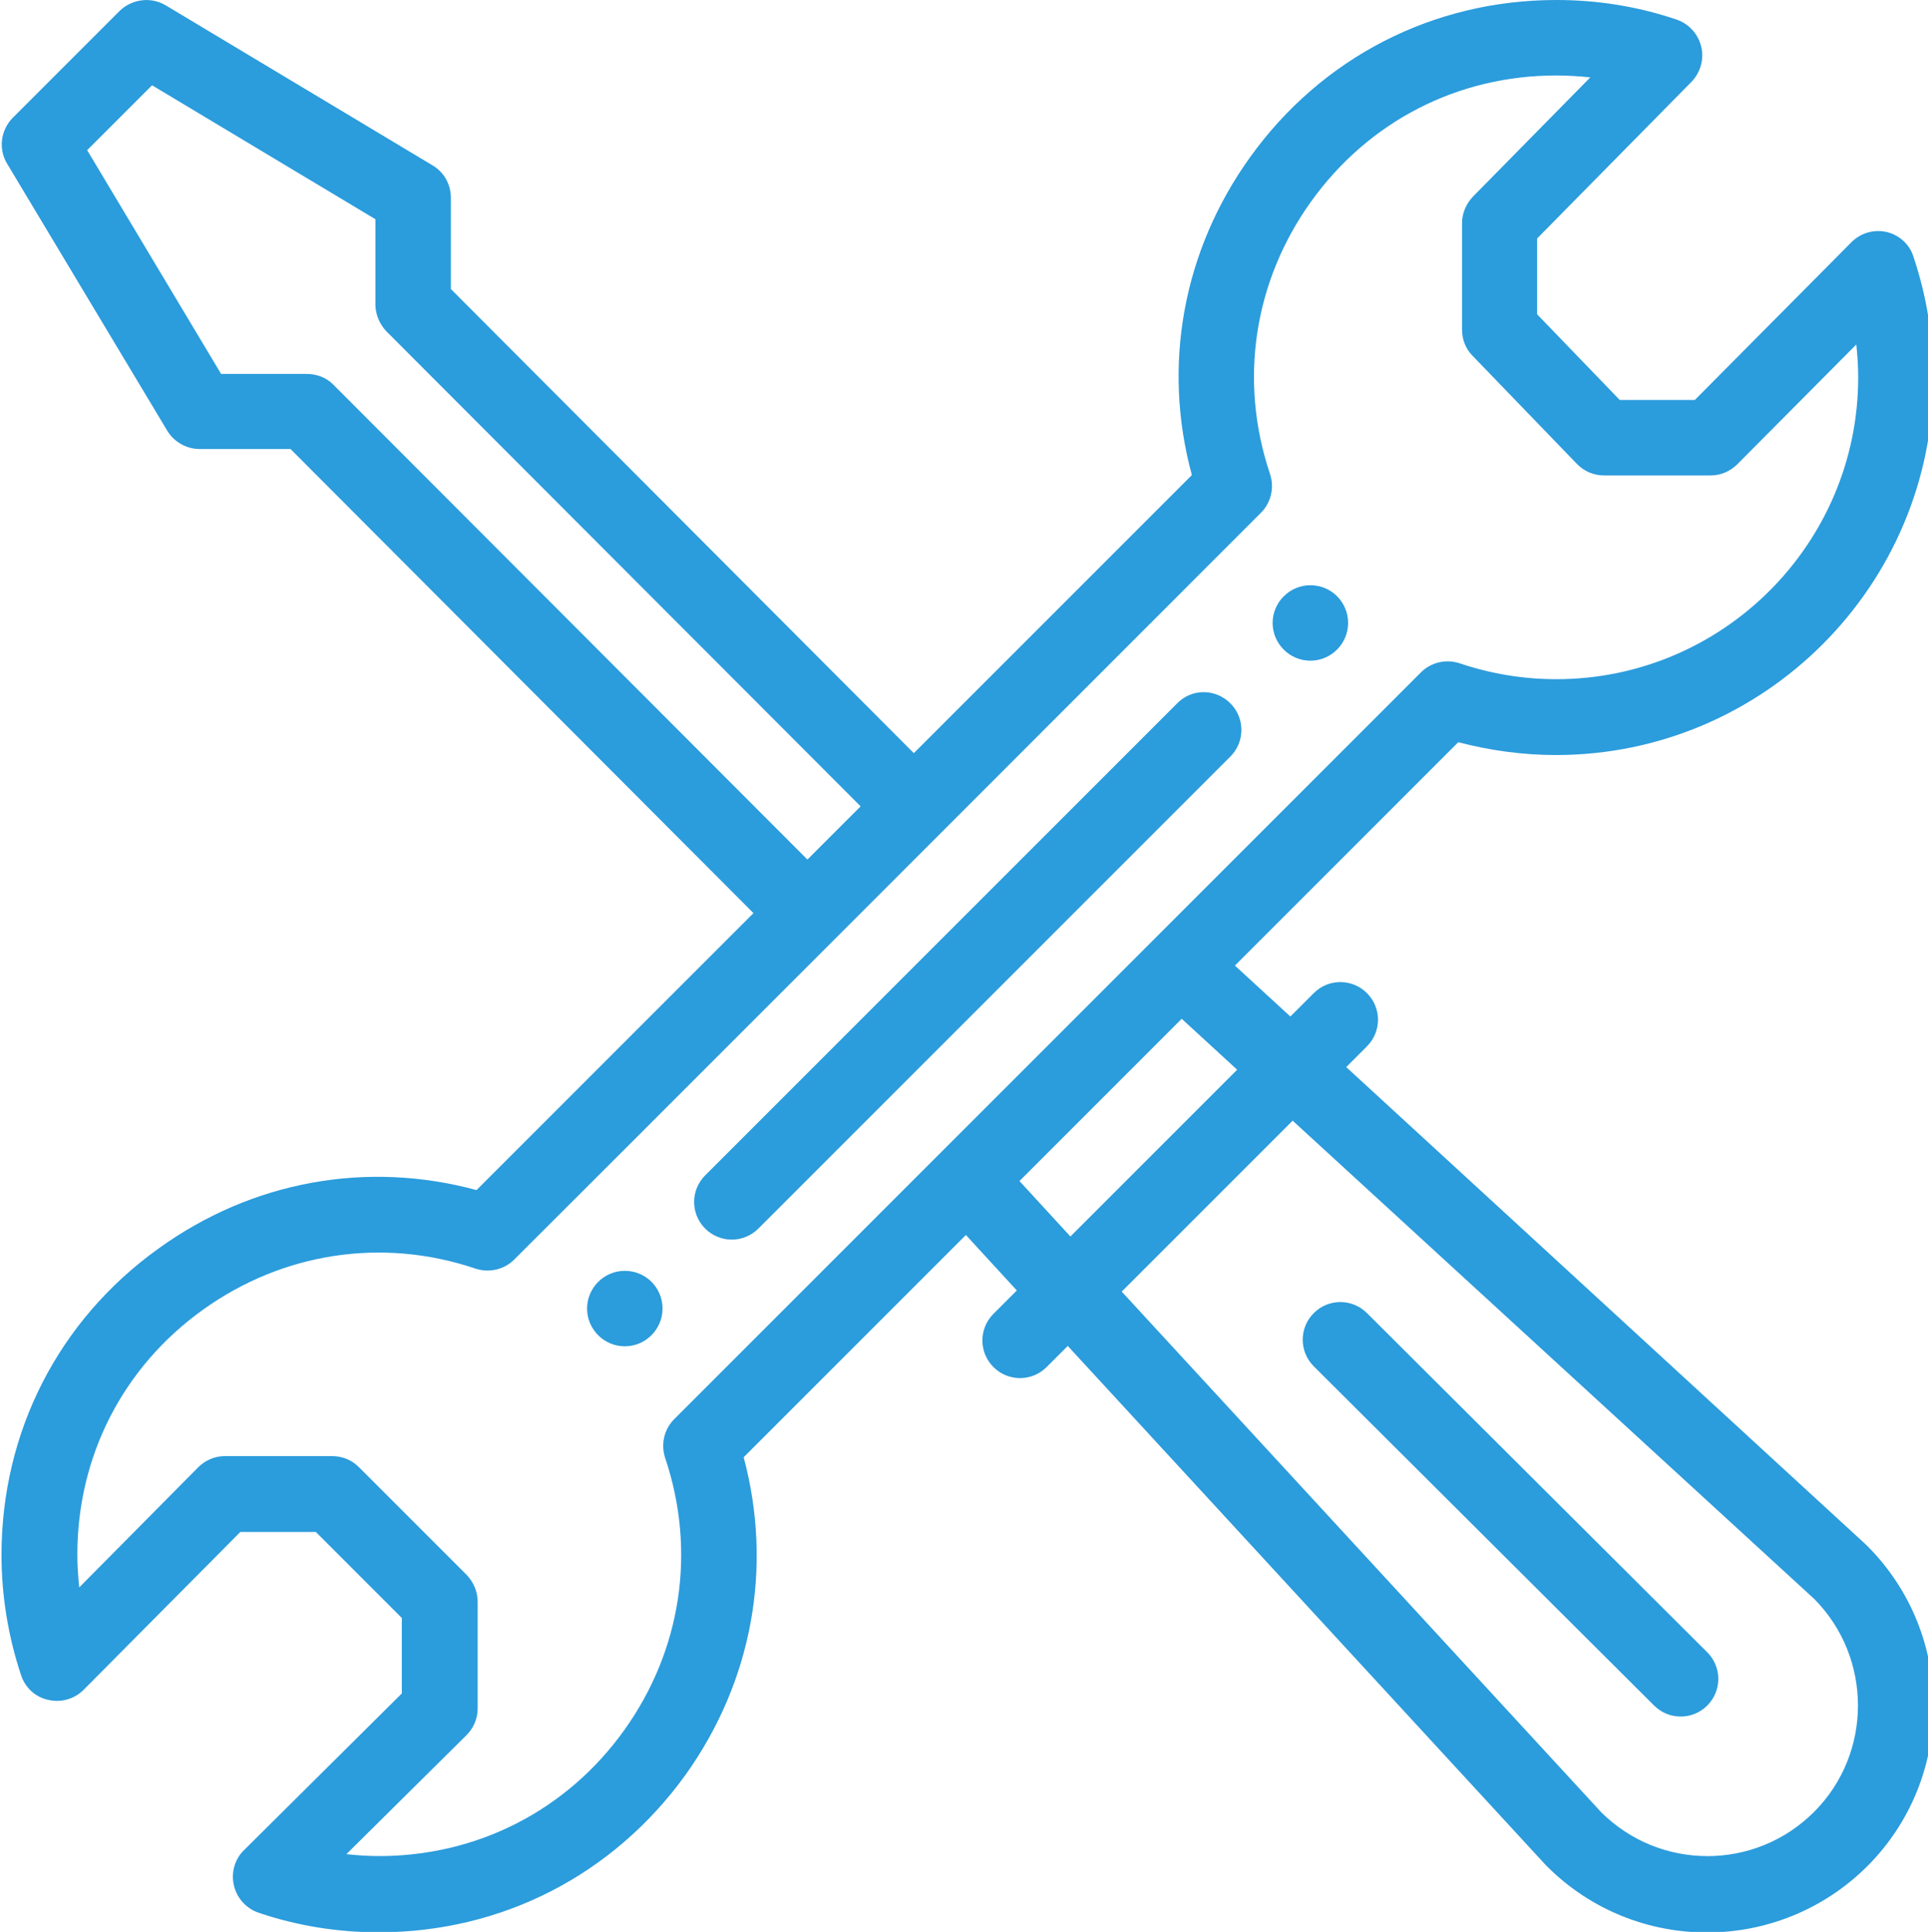 <?xml version="1.0" encoding="utf-8"?>
<!-- Generator: Adobe Illustrator 29.0.1, SVG Export Plug-In . SVG Version: 9.03 Build 54978)  -->
<svg version="1.0" id="Layer_1" xmlns="http://www.w3.org/2000/svg" xmlns:xlink="http://www.w3.org/1999/xlink" x="0px" y="0px"
	 viewBox="0 0 511 512" style="enable-background:new 0 0 511 512;" xml:space="preserve">
<style type="text/css">
	.st0{fill:#2B9CDC;}
</style>
<path class="st0" d="M347.3,155.1c-5.5,0-10,4.5-10,10c0,5.5,4.5,10,10,10c5.5,0,10-4.5,10-10C357.3,159.6,352.9,155.1,347.3,155.1z
	"/>
<path class="st0" d="M165.6,336.8c-5.5,0-10,4.5-10,10c0,5.5,4.5,10,10,10c5.5,0,10-4.5,10-10C175.6,341.3,171.2,336.8,165.6,336.8z
	"/>
<path class="st0" d="M500.1,61.5c-3.4-0.8-6.9,0.2-9.4,2.7L449.2,106h-19.9l-21.9-22.7V63.2l40.9-41.5c2.4-2.5,3.4-6,2.6-9.3
	c-0.8-3.4-3.3-6.1-6.5-7.2c-10.3-3.5-21-5.2-31.9-5.2c-32.6,0-62.2,15.2-81.2,41.7c-17.8,24.8-23.3,55.2-15.4,84.2l-73.7,73.7
	l-122.7-123V52.4c0-3.5-1.8-6.8-4.9-8.6L43.9,1.4C40-0.9,35-0.3,31.7,2.9L3.4,31.2c-3.2,3.2-3.9,8.3-1.5,12.2l42.4,70.7
	c1.8,3,5.1,4.9,8.6,4.9l24.1,0l122.7,123l-73.4,73.4c-29.1-7.9-59.5-2.4-84.3,15.5c-26.5,19-41.6,48.6-41.6,81.2
	c0,10.9,1.8,21.7,5.2,31.9c1.1,3.3,3.8,5.8,7.2,6.5c3.4,0.8,6.9-0.2,9.4-2.7L63.7,406h20l22.8,22.8v20l-41.8,41.5
	c-2.5,2.4-3.5,6-2.7,9.4c0.8,3.4,3.3,6.1,6.5,7.2c10.3,3.5,21,5.2,31.9,5.2c32.6,0,62.1-15.2,81.2-41.6
	c17.8-24.8,23.3-55.2,15.5-84.3l58.9-58.9l13.5,14.7l-6.2,6.2c-3.9,3.9-3.9,10.2,0,14.1c3.9,3.9,10.2,3.9,14.1,0l5.6-5.6
	l126.7,137.6c0.1,0.1,0.2,0.2,0.3,0.3c23.4,23.4,61.4,23.4,84.9,0c23.4-23.4,23.4-61.5,0-84.9c-0.1-0.1-0.2-0.2-0.3-0.3L356.8,282.8
	l5.5-5.5c3.9-3.9,3.9-10.2,0-14.1s-10.2-3.9-14.1,0l-6.2,6.2l-14.7-13.5l59.2-59.2c8.4,2.2,17.1,3.4,25.9,3.4
	c55.1,0,100-44.9,100-100c0-10.9-1.8-21.7-5.2-31.9C506.2,64.8,503.4,62.3,500.1,61.5z M88.3,101.9c-1.9-1.9-4.4-2.8-7.1-2.8
	l-22.6,0L23.1,39.8l17.2-17.2l59.2,35.5v22.6c0,2.6,1.1,5.2,2.9,7.1l125.7,125.9l-14.1,14.1L88.3,101.9z M342.6,297l138.3,126.8
	c15.4,15.6,15.4,40.9-0.1,56.4c-15.6,15.6-40.8,15.6-56.4,0.1l-127.1-138L342.6,297z M327.9,283.5l-44.2,44.2L270.2,313l43-43
	L327.9,283.5z M412.5,180c-8.7,0-17.3-1.4-25.6-4.2c-3.6-1.2-7.6-0.3-10.3,2.4c-50.1,50.1-158.2,158.2-197.9,197.9
	c-2.7,2.7-3.6,6.7-2.4,10.3c8.3,24.7,4.3,51-10.9,72.2c-15.2,21.2-38.9,33.3-64.9,33.3c-2.9,0-5.8-0.2-8.7-0.5l31.8-31.5
	c1.9-1.9,3-4.4,3-7.1v-28.3c0-2.7-1.1-5.2-2.9-7.1l-28.6-28.6c-1.9-1.9-4.4-2.9-7.1-2.9H59.6c-2.7,0-5.2,1.1-7.1,3L21,420.7
	c-0.3-2.9-0.5-5.8-0.5-8.7c0-26.1,12.1-49.7,33.3-64.9c21.2-15.2,47.6-19.2,72.2-10.9c3.6,1.2,7.6,0.3,10.3-2.4
	c0.6-0.5,197.8-197.8,197.9-197.9c2.7-2.7,3.6-6.7,2.4-10.3c-8.3-24.7-4.3-51,10.9-72.2C362.8,32.1,386.4,20,412.5,20
	c3,0,6,0.2,9,0.5l-31.1,31.6c-1.8,1.9-2.9,4.4-2.9,7v28.3c0,2.6,1,5.1,2.8,6.9l27.6,28.6c1.9,2,4.5,3.1,7.2,3.1h28.3
	c2.7,0,5.2-1.1,7.1-3L492,91.3c0.3,2.9,0.5,5.8,0.5,8.7C492.5,144.1,456.6,180,412.5,180z"/>
<path class="st0" d="M312,186.4L186.9,311.5c-3.9,3.9-3.9,10.2,0,14.1c3.9,3.9,10.2,3.9,14.1,0l125.1-125.1c3.9-3.9,3.9-10.2,0-14.1
	S315.9,182.4,312,186.4z"/>
<path class="st0" d="M438.4,452c3.9,3.9,10.2,3.9,14.1,0c3.9-3.9,3.9-10.2,0-14.1L362.3,348c-3.9-3.9-10.2-3.9-14.1,0
	c-3.9,3.9-3.9,10.2,0,14.1L438.4,452z"/>
</svg>
